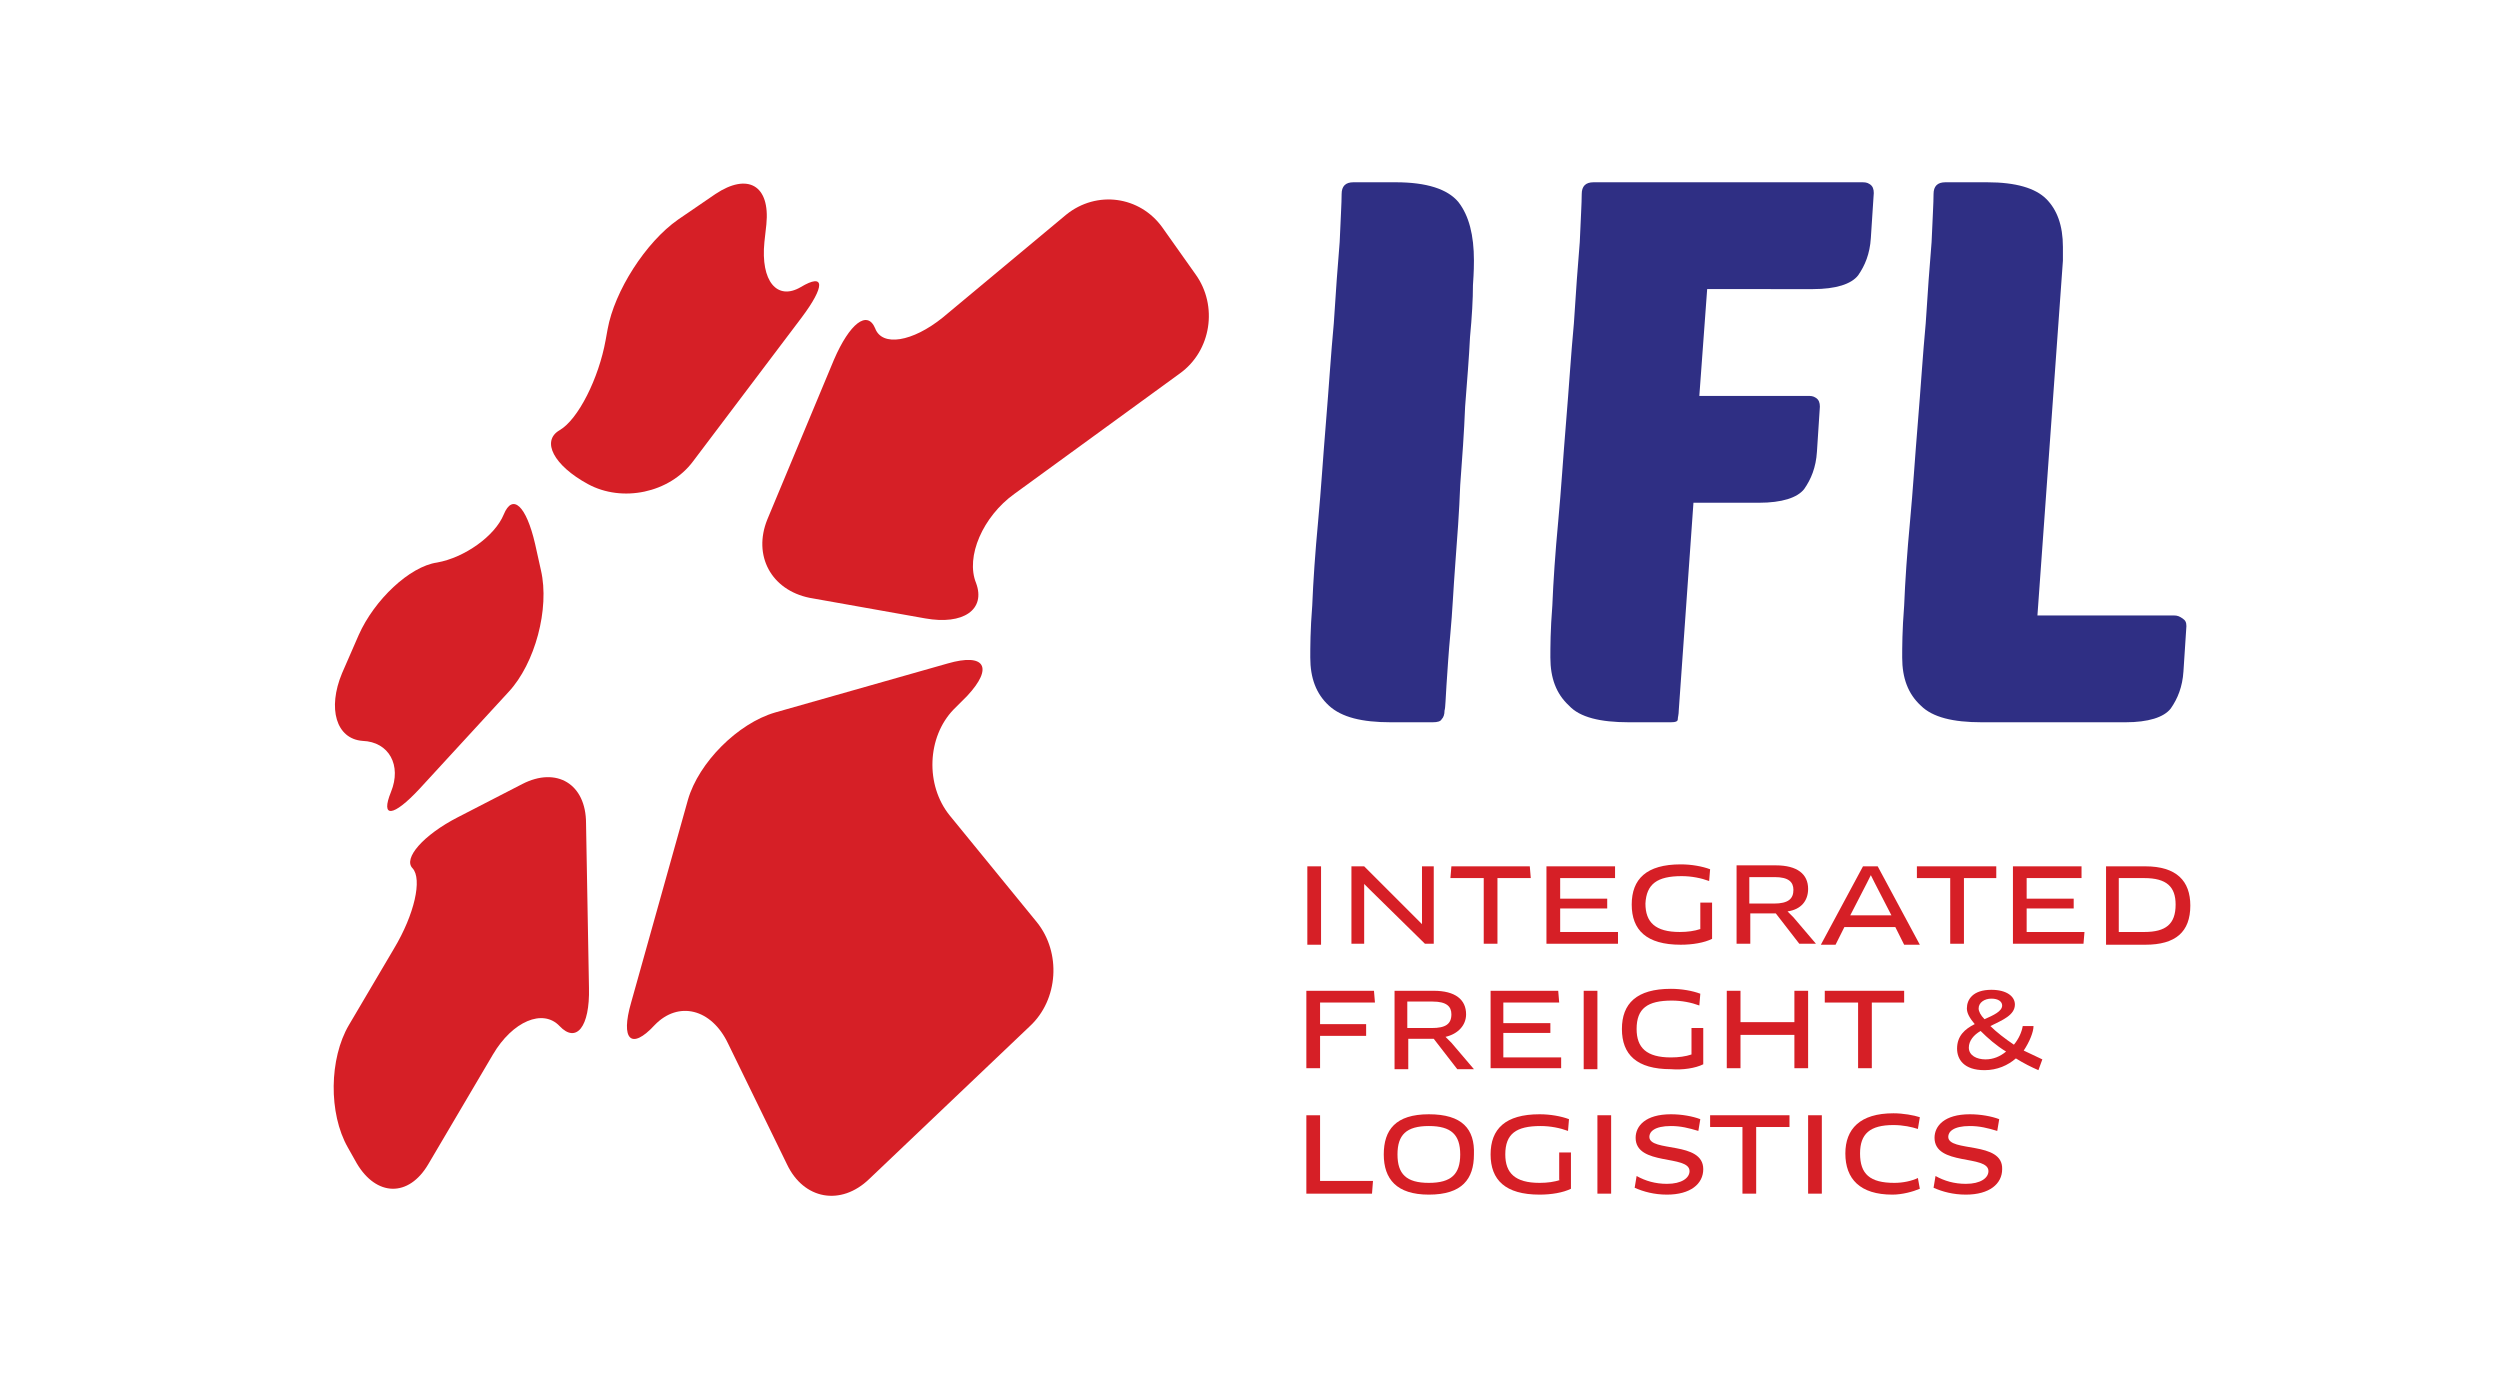 <?xml version="1.0" encoding="utf-8"?>
<!-- Generator: Adobe Illustrator 21.0.0, SVG Export Plug-In . SVG Version: 6.00 Build 0)  -->
<svg version="1.1" id="Layer_1" xmlns="http://www.w3.org/2000/svg" xmlns:xlink="http://www.w3.org/1999/xlink" x="0px" y="0px"
	 viewBox="0 0 255.1 141.7" style="enable-background:new 0 0 255.1 141.7;" xml:space="preserve">
<style type="text/css">
	.st0{fill:#D61F26;}
	.st1{fill:#2F2F84;}
	.st2{fill:#FFFFFF;}
</style>
<g>
	<path class="st0" d="M53.3,80l-6.6,3.4c-3.5,1.8-5.6,4.2-4.6,5.2c1,1.1,0.2,4.7-1.9,8.2l-4.6,7.8c-2,3.4-2.1,9-0.1,12.5l0.9,1.6
		c2,3.4,5.3,3.5,7.3,0.1l6.6-11.2c2-3.4,5.1-4.7,6.8-2.9c1.7,1.8,3.1,0.1,3-3.9l-0.3-16.8C59.8,80,56.8,78.2,53.3,80"/>
	<path class="st0" d="M37,75.6c2.7,0.1,4,2.5,2.9,5.2c-1.1,2.7,0.2,2.6,2.9-0.3l9.1-9.9c2.7-2.9,4.2-8.5,3.3-12.4l-0.6-2.7
		c-0.9-3.9-2.3-5.2-3.2-3c-0.9,2.2-4,4.4-6.8,4.9c-2.8,0.4-6.4,3.8-8,7.4l-1.7,3.9C33.4,72.3,34.3,75.4,37,75.6"/>
	<path class="st0" d="M70.7,47.1l11.1-14.7c2.4-3.2,2.4-4.6-0.1-3.1c-2.4,1.4-4.1-0.6-3.7-4.6l0.2-1.8c0.4-4-1.9-5.3-5.2-3.1
		l-3.8,2.6c-3.3,2.3-6.5,7.3-7.2,11.2l-0.2,1.1c-0.7,3.9-2.8,8.1-4.7,9.2c-1.9,1.1-0.6,3.6,2.9,5.5C63.5,51.3,68.3,50.3,70.7,47.1"
		/>
	<path class="st0" d="M96.9,83.2c-2.5-3.1-2.3-8,0.4-10.8l1.4-1.4c2.7-2.9,1.8-4.4-2-3.3l-17.6,5c-3.8,1.1-7.8,5.1-8.9,8.9
		l-5.8,20.7c-1.1,3.8,0,4.9,2.4,2.3c2.4-2.5,5.8-1.7,7.5,1.9l6,12.3c1.7,3.6,5.5,4.3,8.4,1.5l16.4-15.6c2.9-2.7,3.2-7.5,0.7-10.6
		L96.9,83.2z"/>
	<path class="st0" d="M118.6,23.2c-2.3-3.2-6.7-3.8-9.8-1.3L96.2,32.4c-3.1,2.5-6.2,3-6.9,1.1c-0.8-1.9-2.6-0.5-4.2,3.2L78.3,53
		c-1.5,3.7,0.4,7.2,4.3,8l11.8,2.1c3.9,0.7,6.2-0.9,5.2-3.6c-1.1-2.7,0.7-6.8,3.9-9.1l16.9-12.3c3.2-2.3,3.9-6.9,1.6-10.1
		L118.6,23.2z"/>
	<path class="st1" d="M141.9,73.7h4.3c0.5,0,0.8-0.1,0.9-0.3c0.2-0.2,0.3-0.5,0.3-0.9c0.1-0.3,0.1-1.2,0.2-2.6
		c0.1-1.4,0.2-3.2,0.4-5.3c0.2-2.1,0.3-4.5,0.5-7.1c0.2-2.6,0.4-5.3,0.5-8c0.2-2.7,0.4-5.4,0.5-8c0.2-2.6,0.4-5,0.5-7.1
		c0.2-2.1,0.3-3.9,0.3-5.3c0.1-1.4,0.1-2.2,0.1-2.5c0-2.6-0.5-4.6-1.6-6c-1.1-1.3-3.2-2-6.4-2h-4.3c-0.8,0-1.2,0.4-1.2,1.2
		c0,0.9-0.1,2.5-0.2,4.9c-0.2,2.4-0.4,5.1-0.6,8.3c-0.3,3.2-0.5,6.5-0.8,10.1c-0.3,3.6-0.5,6.9-0.8,10.1c-0.3,3.2-0.5,6.1-0.6,8.6
		c-0.2,2.5-0.2,4.3-0.2,5.3c0,2.1,0.6,3.7,1.9,4.9C136.9,73.2,139,73.7,141.9,73.7"/>
	<path class="st1" d="M166.2,73.7h4.3c0.5,0,0.7-0.1,0.7-0.3c0-0.2,0.1-0.5,0.1-0.9l1.5-21.2h6.7c2.3,0,3.9-0.5,4.6-1.4
		c0.7-1,1.2-2.2,1.3-3.8l0.3-4.6c0-0.4-0.1-0.7-0.4-0.9c-0.3-0.2-0.5-0.2-0.9-0.2h-11l0.8-10.9H185c2.3,0,3.9-0.5,4.6-1.4
		c0.7-1,1.2-2.2,1.3-3.8l0.3-4.6c0-0.4-0.1-0.7-0.4-0.9c-0.3-0.2-0.5-0.2-0.9-0.2h-27.3c-0.8,0-1.2,0.4-1.2,1.2
		c0,0.9-0.1,2.5-0.2,4.9c-0.2,2.4-0.4,5.1-0.6,8.3c-0.3,3.2-0.5,6.5-0.8,10.1c-0.3,3.6-0.5,6.9-0.8,10.1c-0.3,3.2-0.5,6.1-0.6,8.6
		c-0.2,2.5-0.2,4.3-0.2,5.3c0,2.1,0.6,3.7,1.9,4.9C161.2,73.2,163.3,73.7,166.2,73.7"/>
	<path class="st1" d="M202.2,73.7h14.7c2.3,0,3.9-0.5,4.6-1.4c0.7-1,1.2-2.2,1.3-3.8l0.3-4.6c0-0.4-0.1-0.6-0.4-0.8
		c-0.3-0.2-0.5-0.3-0.9-0.3h-13.9l2.6-36.2c0-0.3,0-0.5,0-0.7c0-0.2,0-0.4,0-0.7c0-2.2-0.6-3.8-1.7-4.9c-1.1-1.1-3.1-1.7-6-1.7h-4.3
		c-0.8,0-1.2,0.4-1.2,1.2c0,0.9-0.1,2.5-0.2,4.9c-0.2,2.4-0.4,5.1-0.6,8.3c-0.3,3.2-0.5,6.5-0.8,10.1c-0.3,3.6-0.5,6.9-0.8,10.1
		c-0.3,3.2-0.5,6.1-0.6,8.6c-0.2,2.5-0.2,4.3-0.2,5.3c0,2.1,0.6,3.7,1.9,4.9C197.2,73.2,199.3,73.7,202.2,73.7"/>
</g>
<rect x="133.4" y="88.4" class="st0" width="1.4" height="8"/>
<polygon class="st0" points="139.8,90.8 145.4,96.3 146.3,96.3 146.3,88.4 145.1,88.4 145.1,93.5 145.1,94.3 145.1,94.3 144.5,93.7 
	139.2,88.4 137.9,88.4 137.9,96.3 139.2,96.3 139.2,91 139.2,90.2 139.2,90.2 "/>
<polygon class="st0" points="152.8,96.3 152.8,89.6 156.2,89.6 156.1,88.4 148.1,88.4 148,89.6 151.4,89.6 151.4,96.3 "/>
<polygon class="st0" points="159.2,92.7 164,92.7 164,91.7 159.2,91.7 159.2,89.6 164.8,89.6 164.8,88.4 157.8,88.4 157.8,96.3 
	165.1,96.3 165.1,95.1 159.2,95.1 "/>
<g>
	<path class="st0" d="M171.6,89.4c1,0,2,0.2,2.8,0.5l0.1-1.2c-0.8-0.3-1.9-0.5-3-0.5c-3.5,0-5,1.5-5,4.1c0,2.6,1.5,4.1,5,4.1
		c1.2,0,2.4-0.2,3.2-0.6v-3.7h-1.2v2.7c-0.6,0.2-1.3,0.3-2.1,0.3c-2.5,0-3.5-1-3.5-2.9C168,90.2,169.1,89.4,171.6,89.4"/>
	<path class="st0" d="M181,92.2h-2.5v-2.7h2.6c1.4,0,1.9,0.5,1.9,1.3C183,91.7,182.5,92.2,181,92.2 M184.5,90.7
		c0-1.5-1.1-2.4-3.3-2.4h-4v8h1.4v-3.1h2.6l2.4,3.1h1.7l-2.3-2.7l-0.6-0.6l0,0C183.8,92.8,184.5,91.9,184.5,90.7"/>
</g>
<path class="st0" d="M188.8,93.4l1.7-3.3l0.4-0.8h0l0.4,0.8l1.7,3.3H188.8z M190.1,88.4l-4.3,8h1.5l0.9-1.8h5.2l0.9,1.8h1.6l-4.3-8
	H190.1z"/>
<polygon class="st0" points="200.4,96.3 200.4,89.6 203.7,89.6 203.7,88.4 195.6,88.4 195.6,89.6 199,89.6 199,96.3 "/>
<polygon class="st0" points="206.8,92.7 211.6,92.7 211.6,91.7 206.8,91.7 206.8,89.6 212.4,89.6 212.4,88.4 205.4,88.4 205.4,96.3 
	212.6,96.3 212.7,95.1 206.8,95.1 "/>
<g>
	<path class="st0" d="M218.8,95.1h-2.6v-5.5h2.6c2.3,0,3.2,0.9,3.2,2.7C222,94.3,221,95.1,218.8,95.1 M218.9,88.4h-4v8h4
		c3.1,0,4.6-1.3,4.6-4C223.5,89.9,222.1,88.4,218.9,88.4"/>
</g>
<polygon class="st0" points="133.3,101.1 133.3,109 134.7,109 134.7,105.7 139.4,105.7 139.4,104.5 134.7,104.5 134.7,102.3 
	140.3,102.3 140.2,101.1 "/>
<g>
	<path class="st0" d="M146.1,104.9h-2.5v-2.7h2.6c1.4,0,1.9,0.5,1.9,1.3C148.1,104.5,147.5,104.9,146.1,104.9 M149.6,103.5
		c0-1.5-1.1-2.4-3.3-2.4h-4v8h1.4V106h2.6l2.4,3.1h1.7l-2.3-2.7l-0.6-0.6l0,0C148.8,105.5,149.6,104.6,149.6,103.5"/>
</g>
<polygon class="st0" points="159.3,107.9 153.4,107.9 153.4,105.4 158.2,105.4 158.2,104.4 153.4,104.4 153.4,102.3 159.1,102.3 
	159,101.1 152.1,101.1 152.1,109 159.3,109 "/>
<rect x="161.6" y="101.1" class="st0" width="1.4" height="8"/>
<g>
	<path class="st0" d="M173.8,108.6v-3.7h-1.2v2.7c-0.6,0.2-1.3,0.3-2.1,0.3c-2.5,0-3.5-1-3.5-2.9c0-2.1,1.1-2.9,3.6-2.9
		c1,0,2,0.2,2.8,0.5l0.1-1.2c-0.8-0.3-1.9-0.5-3-0.5c-3.5,0-5,1.5-5,4.1c0,2.6,1.5,4.1,5,4.1C171.7,109.2,173,109,173.8,108.6"/>
</g>
<polygon class="st0" points="184.5,109 184.5,101.1 183.1,101.1 183.1,104.3 177.6,104.3 177.6,101.1 176.2,101.1 176.2,109 
	177.6,109 177.6,105.6 183.1,105.6 183.1,109 "/>
<polygon class="st0" points="191,109 191,102.3 194.3,102.3 194.3,101.1 186.2,101.1 186.2,102.3 189.6,102.3 189.6,109 "/>
<g>
	<path class="st0" d="M202.6,108.1c-0.9,0-1.7-0.4-1.7-1.2c0-0.7,0.5-1.3,1.2-1.7c0.7,0.7,1.6,1.5,2.6,2.1
		C204.1,107.8,203.4,108.1,202.6,108.1 M203.2,101.9c0.7,0,1.1,0.3,1.1,0.7c0,0.6-0.9,1-1.8,1.4c-0.4-0.4-0.6-0.8-0.6-1.1
		C201.9,102.3,202.5,101.9,203.2,101.9 M207.5,104.7h-1.1c-0.1,0.6-0.4,1.3-0.9,1.9c-0.9-0.6-1.8-1.3-2.4-1.9
		c1.2-0.6,2.5-1.1,2.5-2.2c0-0.8-0.8-1.5-2.4-1.5c-1.9,0-2.5,1-2.5,1.9c0,0.5,0.3,1,0.8,1.6c-1,0.5-1.8,1.2-1.8,2.5
		c0,1.1,0.7,2.2,2.8,2.2c1.3,0,2.4-0.5,3.2-1.2c0.8,0.5,1.6,0.9,2.3,1.2l0.4-1.1c-0.6-0.3-1.3-0.6-1.9-0.9
		C207.1,106.3,207.5,105.3,207.5,104.7"/>
</g>
<polygon class="st0" points="134.7,113.8 133.3,113.8 133.3,121.8 140,121.8 140.1,120.5 134.7,120.5 "/>
<g>
	<path class="st0" d="M145.8,120.7c-2.3,0-3.2-0.9-3.2-2.9c0-2,0.9-2.9,3.2-2.9c2.3,0,3.2,0.9,3.2,2.9
		C149,119.8,148.1,120.7,145.8,120.7 M145.8,113.7c-3.4,0-4.6,1.6-4.6,4.1c0,2.5,1.3,4.1,4.6,4.1c3.4,0,4.6-1.6,4.6-4.1
		C150.5,115.2,149.2,113.7,145.8,113.7"/>
	<path class="st0" d="M159.2,120.4c-0.6,0.2-1.3,0.3-2.1,0.3c-2.5,0-3.5-1-3.5-2.9c0-2.1,1.1-2.9,3.6-2.9c1,0,2,0.2,2.8,0.5l0.1-1.2
		c-0.8-0.3-1.9-0.5-3-0.5c-3.5,0-5,1.5-5,4.1c0,2.6,1.5,4.1,5,4.1c1.2,0,2.4-0.2,3.2-0.6v-3.7h-1.2V120.4z"/>
</g>
<rect x="163" y="113.8" class="st0" width="1.4" height="8"/>
<g>
	<path class="st0" d="M168.3,116c0-0.5,0.5-1.1,2.2-1.1c1,0,1.8,0.2,2.8,0.5l0.2-1.2c-0.8-0.3-1.9-0.5-3-0.5c-2.6,0-3.6,1.2-3.6,2.4
		c0,2.9,5.5,1.7,5.5,3.4c0,0.7-0.8,1.3-2.3,1.3c-1.2,0-2.2-0.3-3.1-0.8l-0.2,1.2c0.9,0.4,2,0.7,3.3,0.7c2.4,0,3.7-1.1,3.7-2.6
		C173.8,116.4,168.3,117.6,168.3,116"/>
</g>
<polygon class="st0" points="174.5,113.8 174.5,115 177.8,115 177.8,121.8 179.2,121.8 179.2,115 182.6,115 182.6,113.8 "/>
<rect x="184.5" y="113.8" class="st0" width="1.4" height="8"/>
<g>
	<path class="st0" d="M193.3,120.7c-2.5,0-3.5-0.9-3.5-3c0-2,1-2.9,3.4-2.9c1,0,1.9,0.2,2.5,0.4l0.2-1.2c-0.6-0.2-1.7-0.4-2.7-0.4
		c-3.4,0-4.9,1.6-4.9,4.1c0,2.6,1.5,4.2,4.8,4.2c1,0,2.1-0.3,2.8-0.6l-0.2-1.1C195.1,120.5,194.2,120.7,193.3,120.7"/>
	<path class="st0" d="M198.8,116c0-0.5,0.5-1.1,2.2-1.1c1,0,1.8,0.2,2.8,0.5l0.2-1.2c-0.8-0.3-1.9-0.5-3-0.5c-2.6,0-3.6,1.2-3.6,2.4
		c0,2.9,5.5,1.7,5.5,3.4c0,0.7-0.8,1.3-2.3,1.3c-1.2,0-2.2-0.3-3.1-0.8l-0.2,1.2c0.9,0.4,2,0.7,3.3,0.7c2.4,0,3.7-1.1,3.7-2.6
		C204.4,116.4,198.8,117.6,198.8,116"/>
</g>
</svg>
